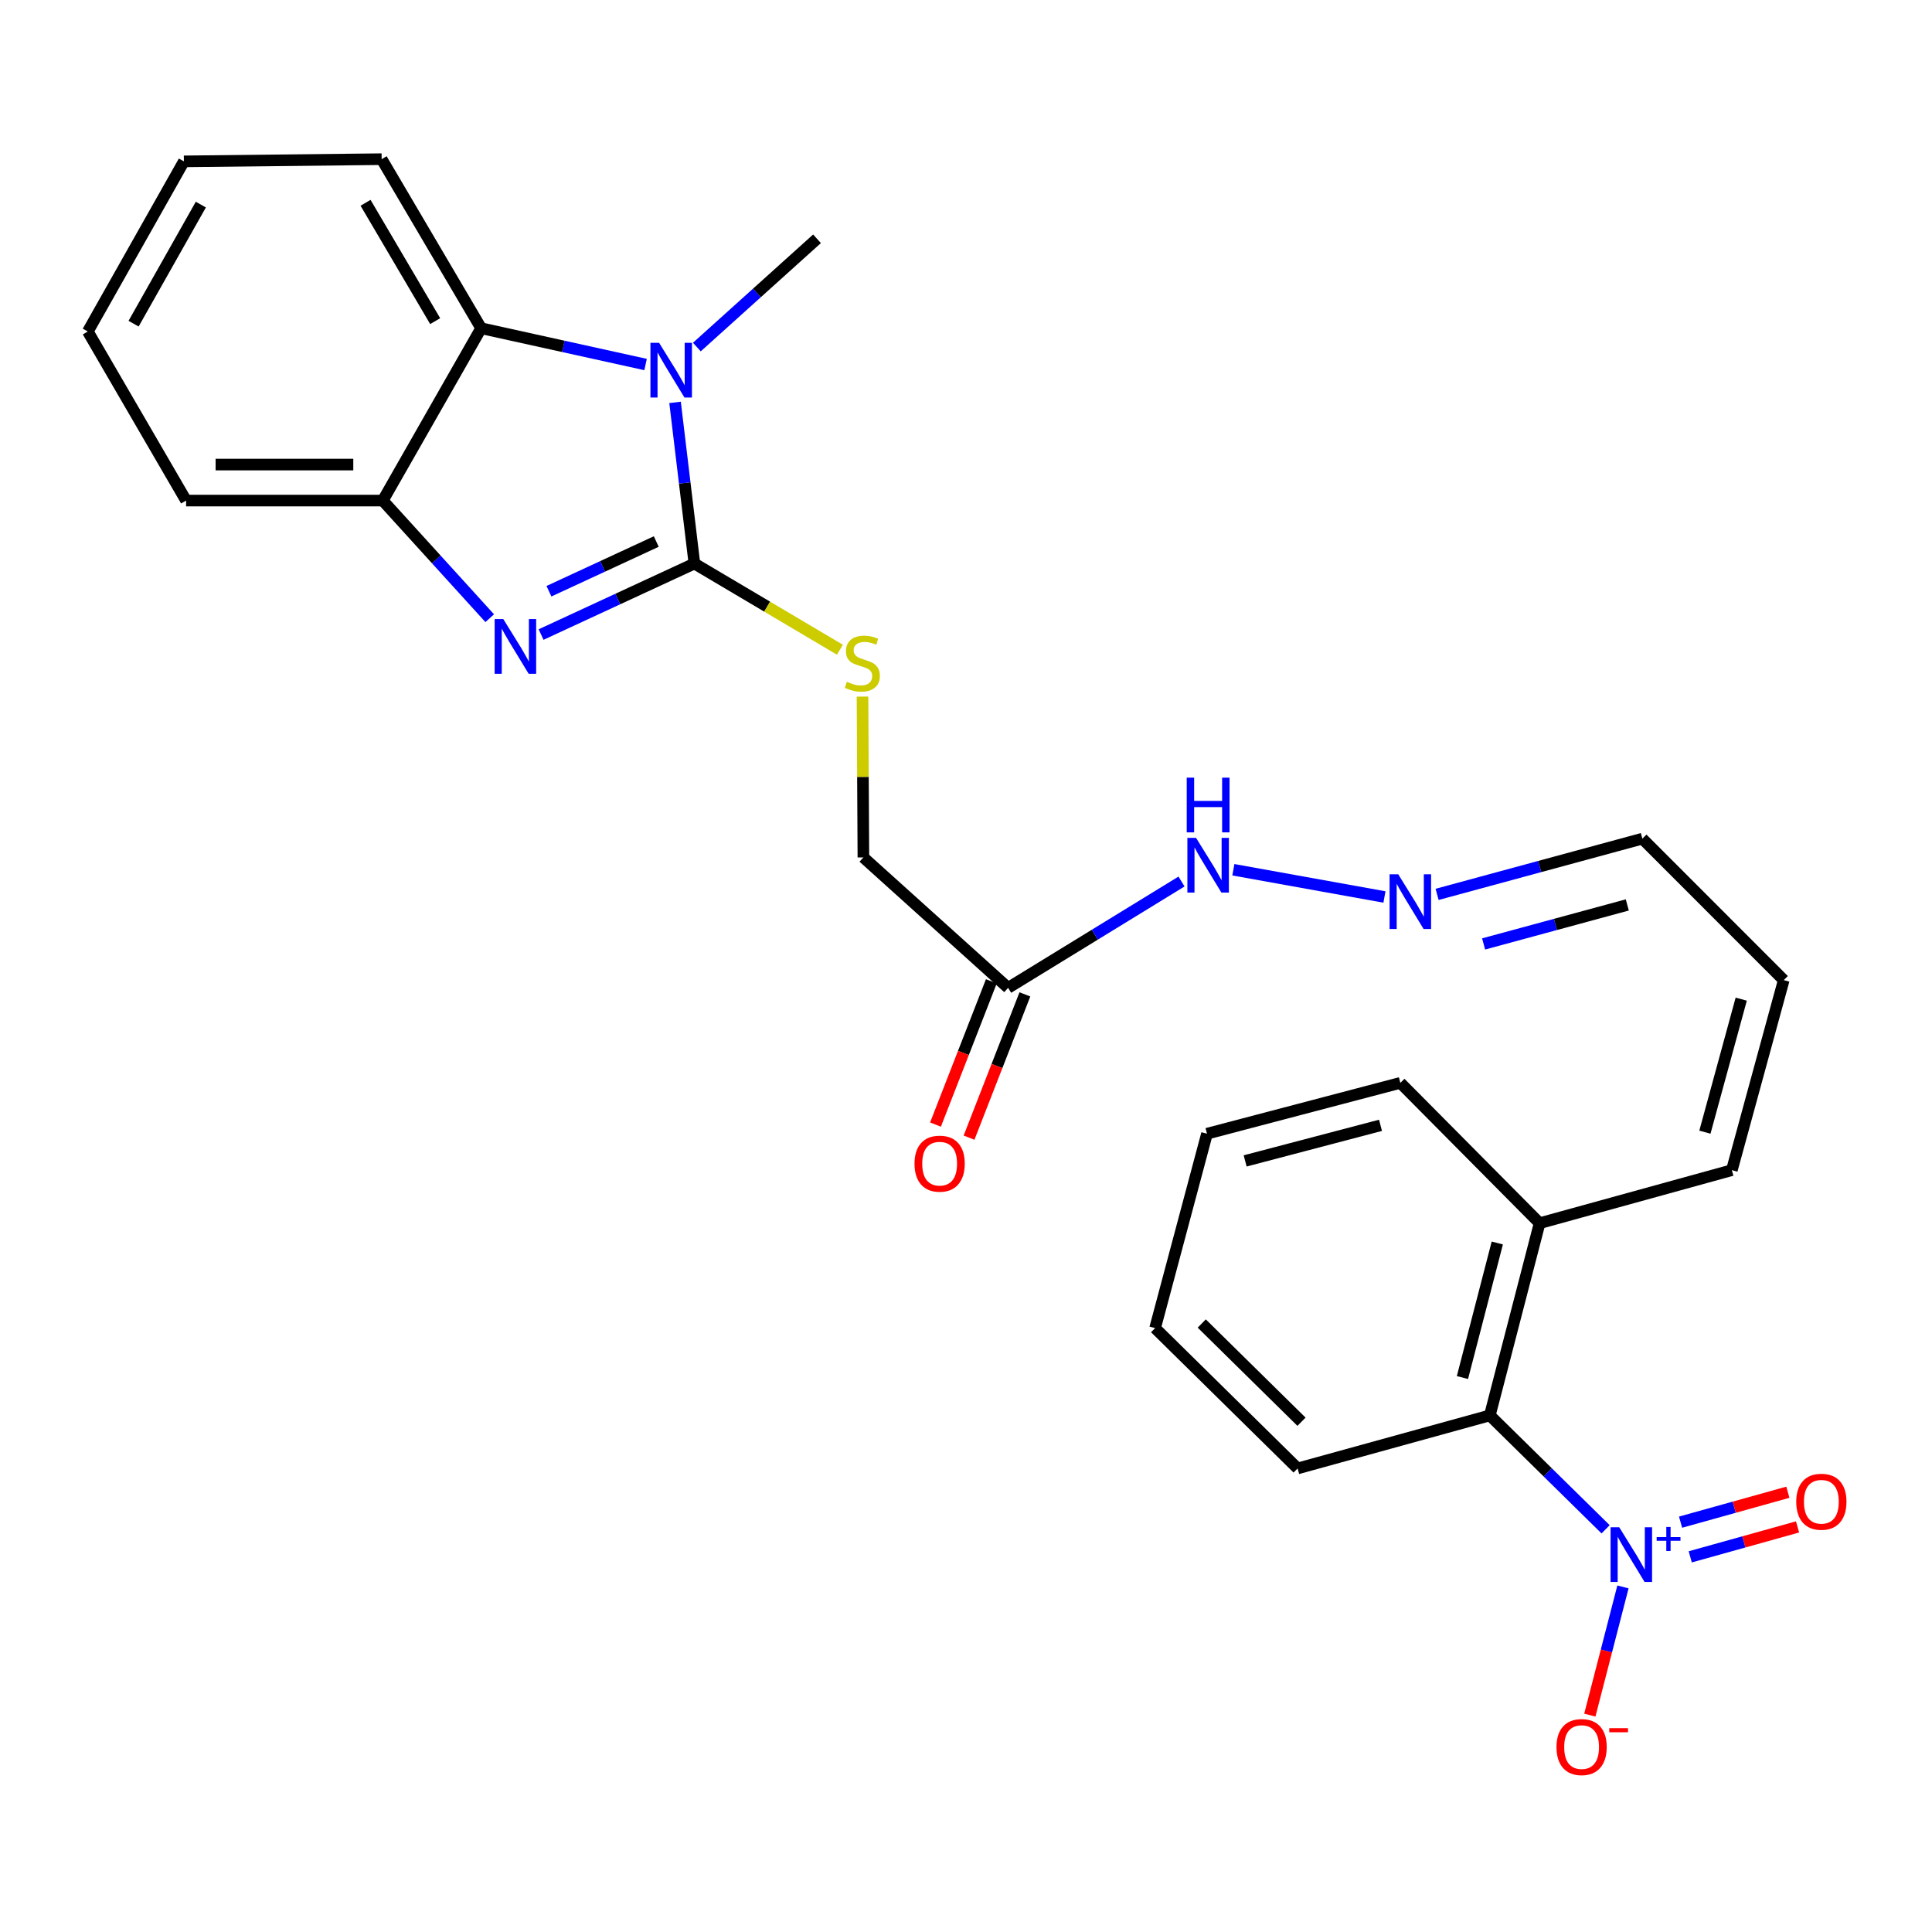 <?xml version='1.0' encoding='iso-8859-1'?>
<svg version='1.1' baseProfile='full'
              xmlns='http://www.w3.org/2000/svg'
                      xmlns:rdkit='http://www.rdkit.org/xml'
                      xmlns:xlink='http://www.w3.org/1999/xlink'
                  xml:space='preserve'
width='1000px' height='1000px' viewBox='0 0 1000 1000'>
<!-- END OF HEADER -->
<rect style='opacity:1.0;fill:#FFFFFF;stroke:none' width='1000' height='1000' x='0' y='0'> </rect>
<path class='bond-0' d='M 359.418,291.69 L 319.74,310.065' style='fill:none;fill-rule:evenodd;stroke:#000000;stroke-width:6px;stroke-linecap:butt;stroke-linejoin:miter;stroke-opacity:1' />
<path class='bond-0' d='M 319.74,310.065 L 280.063,328.441' style='fill:none;fill-rule:evenodd;stroke:#0000FF;stroke-width:6px;stroke-linecap:butt;stroke-linejoin:miter;stroke-opacity:1' />
<path class='bond-0' d='M 339.683,280.291 L 311.908,293.154' style='fill:none;fill-rule:evenodd;stroke:#000000;stroke-width:6px;stroke-linecap:butt;stroke-linejoin:miter;stroke-opacity:1' />
<path class='bond-0' d='M 311.908,293.154 L 284.134,306.017' style='fill:none;fill-rule:evenodd;stroke:#0000FF;stroke-width:6px;stroke-linecap:butt;stroke-linejoin:miter;stroke-opacity:1' />
<path class='bond-1' d='M 359.418,291.69 L 354.413,249.984' style='fill:none;fill-rule:evenodd;stroke:#000000;stroke-width:6px;stroke-linecap:butt;stroke-linejoin:miter;stroke-opacity:1' />
<path class='bond-1' d='M 354.413,249.984 L 349.409,208.278' style='fill:none;fill-rule:evenodd;stroke:#0000FF;stroke-width:6px;stroke-linecap:butt;stroke-linejoin:miter;stroke-opacity:1' />
<path class='bond-6' d='M 359.418,291.69 L 397.076,313.993' style='fill:none;fill-rule:evenodd;stroke:#000000;stroke-width:6px;stroke-linecap:butt;stroke-linejoin:miter;stroke-opacity:1' />
<path class='bond-6' d='M 397.076,313.993 L 434.734,336.296' style='fill:none;fill-rule:evenodd;stroke:#CCCC00;stroke-width:6px;stroke-linecap:butt;stroke-linejoin:miter;stroke-opacity:1' />
<path class='bond-4' d='M 253.48,319.977 L 225.807,289.536' style='fill:none;fill-rule:evenodd;stroke:#0000FF;stroke-width:6px;stroke-linecap:butt;stroke-linejoin:miter;stroke-opacity:1' />
<path class='bond-4' d='M 225.807,289.536 L 198.134,259.096' style='fill:none;fill-rule:evenodd;stroke:#000000;stroke-width:6px;stroke-linecap:butt;stroke-linejoin:miter;stroke-opacity:1' />
<path class='bond-3' d='M 334.149,188.673 L 291.592,179.285' style='fill:none;fill-rule:evenodd;stroke:#0000FF;stroke-width:6px;stroke-linecap:butt;stroke-linejoin:miter;stroke-opacity:1' />
<path class='bond-3' d='M 291.592,179.285 L 249.034,169.896' style='fill:none;fill-rule:evenodd;stroke:#000000;stroke-width:6px;stroke-linecap:butt;stroke-linejoin:miter;stroke-opacity:1' />
<path class='bond-18' d='M 360.687,179.633 L 391.787,151.613' style='fill:none;fill-rule:evenodd;stroke:#0000FF;stroke-width:6px;stroke-linecap:butt;stroke-linejoin:miter;stroke-opacity:1' />
<path class='bond-18' d='M 391.787,151.613 L 422.888,123.593' style='fill:none;fill-rule:evenodd;stroke:#000000;stroke-width:6px;stroke-linecap:butt;stroke-linejoin:miter;stroke-opacity:1' />
<path class='bond-2' d='M 831.058,791.565 L 801.096,762.089' style='fill:none;fill-rule:evenodd;stroke:#0000FF;stroke-width:6px;stroke-linecap:butt;stroke-linejoin:miter;stroke-opacity:1' />
<path class='bond-2' d='M 801.096,762.089 L 771.133,732.614' style='fill:none;fill-rule:evenodd;stroke:#000000;stroke-width:6px;stroke-linecap:butt;stroke-linejoin:miter;stroke-opacity:1' />
<path class='bond-8' d='M 840.042,821.387 L 831.467,854.564' style='fill:none;fill-rule:evenodd;stroke:#0000FF;stroke-width:6px;stroke-linecap:butt;stroke-linejoin:miter;stroke-opacity:1' />
<path class='bond-8' d='M 831.467,854.564 L 822.891,887.741' style='fill:none;fill-rule:evenodd;stroke:#FF0000;stroke-width:6px;stroke-linecap:butt;stroke-linejoin:miter;stroke-opacity:1' />
<path class='bond-9' d='M 874.868,805.822 L 902.637,798.076' style='fill:none;fill-rule:evenodd;stroke:#0000FF;stroke-width:6px;stroke-linecap:butt;stroke-linejoin:miter;stroke-opacity:1' />
<path class='bond-9' d='M 902.637,798.076 L 930.407,790.33' style='fill:none;fill-rule:evenodd;stroke:#FF0000;stroke-width:6px;stroke-linecap:butt;stroke-linejoin:miter;stroke-opacity:1' />
<path class='bond-9' d='M 869.861,787.871 L 897.63,780.125' style='fill:none;fill-rule:evenodd;stroke:#0000FF;stroke-width:6px;stroke-linecap:butt;stroke-linejoin:miter;stroke-opacity:1' />
<path class='bond-9' d='M 897.63,780.125 L 925.399,772.378' style='fill:none;fill-rule:evenodd;stroke:#FF0000;stroke-width:6px;stroke-linecap:butt;stroke-linejoin:miter;stroke-opacity:1' />
<path class='bond-19' d='M 249.034,169.896 L 197.544,82.385' style='fill:none;fill-rule:evenodd;stroke:#000000;stroke-width:6px;stroke-linecap:butt;stroke-linejoin:miter;stroke-opacity:1' />
<path class='bond-19' d='M 225.248,166.221 L 189.205,104.962' style='fill:none;fill-rule:evenodd;stroke:#000000;stroke-width:6px;stroke-linecap:butt;stroke-linejoin:miter;stroke-opacity:1' />
<path class='bond-27' d='M 249.034,169.896 L 198.134,259.096' style='fill:none;fill-rule:evenodd;stroke:#000000;stroke-width:6px;stroke-linecap:butt;stroke-linejoin:miter;stroke-opacity:1' />
<path class='bond-20' d='M 198.134,259.096 L 96.324,259.096' style='fill:none;fill-rule:evenodd;stroke:#000000;stroke-width:6px;stroke-linecap:butt;stroke-linejoin:miter;stroke-opacity:1' />
<path class='bond-20' d='M 182.863,240.459 L 111.595,240.459' style='fill:none;fill-rule:evenodd;stroke:#000000;stroke-width:6px;stroke-linecap:butt;stroke-linejoin:miter;stroke-opacity:1' />
<path class='bond-5' d='M 771.133,732.614 L 796.904,633.122' style='fill:none;fill-rule:evenodd;stroke:#000000;stroke-width:6px;stroke-linecap:butt;stroke-linejoin:miter;stroke-opacity:1' />
<path class='bond-5' d='M 756.957,713.017 L 774.997,643.373' style='fill:none;fill-rule:evenodd;stroke:#000000;stroke-width:6px;stroke-linecap:butt;stroke-linejoin:miter;stroke-opacity:1' />
<path class='bond-21' d='M 771.133,732.614 L 671.642,760.062' style='fill:none;fill-rule:evenodd;stroke:#000000;stroke-width:6px;stroke-linecap:butt;stroke-linejoin:miter;stroke-opacity:1' />
<path class='bond-15' d='M 446.434,360.566 L 446.661,402.183' style='fill:none;fill-rule:evenodd;stroke:#CCCC00;stroke-width:6px;stroke-linecap:butt;stroke-linejoin:miter;stroke-opacity:1' />
<path class='bond-15' d='M 446.661,402.183 L 446.888,443.8' style='fill:none;fill-rule:evenodd;stroke:#000000;stroke-width:6px;stroke-linecap:butt;stroke-linejoin:miter;stroke-opacity:1' />
<path class='bond-7' d='M 521.799,511.308 L 446.888,443.8' style='fill:none;fill-rule:evenodd;stroke:#000000;stroke-width:6px;stroke-linecap:butt;stroke-linejoin:miter;stroke-opacity:1' />
<path class='bond-12' d='M 521.799,511.308 L 566.676,483.791' style='fill:none;fill-rule:evenodd;stroke:#000000;stroke-width:6px;stroke-linecap:butt;stroke-linejoin:miter;stroke-opacity:1' />
<path class='bond-12' d='M 566.676,483.791 L 611.552,456.275' style='fill:none;fill-rule:evenodd;stroke:#0000FF;stroke-width:6px;stroke-linecap:butt;stroke-linejoin:miter;stroke-opacity:1' />
<path class='bond-13' d='M 513.117,507.923 L 498.663,545.003' style='fill:none;fill-rule:evenodd;stroke:#000000;stroke-width:6px;stroke-linecap:butt;stroke-linejoin:miter;stroke-opacity:1' />
<path class='bond-13' d='M 498.663,545.003 L 484.208,582.082' style='fill:none;fill-rule:evenodd;stroke:#FF0000;stroke-width:6px;stroke-linecap:butt;stroke-linejoin:miter;stroke-opacity:1' />
<path class='bond-13' d='M 530.481,514.692 L 516.027,551.772' style='fill:none;fill-rule:evenodd;stroke:#000000;stroke-width:6px;stroke-linecap:butt;stroke-linejoin:miter;stroke-opacity:1' />
<path class='bond-13' d='M 516.027,551.772 L 501.573,588.851' style='fill:none;fill-rule:evenodd;stroke:#FF0000;stroke-width:6px;stroke-linecap:butt;stroke-linejoin:miter;stroke-opacity:1' />
<path class='bond-10' d='M 716.588,464.278 L 638.387,450.182' style='fill:none;fill-rule:evenodd;stroke:#0000FF;stroke-width:6px;stroke-linecap:butt;stroke-linejoin:miter;stroke-opacity:1' />
<path class='bond-17' d='M 743.837,462.932 L 796.96,448.51' style='fill:none;fill-rule:evenodd;stroke:#0000FF;stroke-width:6px;stroke-linecap:butt;stroke-linejoin:miter;stroke-opacity:1' />
<path class='bond-17' d='M 796.96,448.51 L 850.082,434.088' style='fill:none;fill-rule:evenodd;stroke:#000000;stroke-width:6px;stroke-linecap:butt;stroke-linejoin:miter;stroke-opacity:1' />
<path class='bond-17' d='M 767.912,488.582 L 805.098,478.487' style='fill:none;fill-rule:evenodd;stroke:#0000FF;stroke-width:6px;stroke-linecap:butt;stroke-linejoin:miter;stroke-opacity:1' />
<path class='bond-17' d='M 805.098,478.487 L 842.284,468.391' style='fill:none;fill-rule:evenodd;stroke:#000000;stroke-width:6px;stroke-linecap:butt;stroke-linejoin:miter;stroke-opacity:1' />
<path class='bond-11' d='M 796.904,633.122 L 896.406,605.674' style='fill:none;fill-rule:evenodd;stroke:#000000;stroke-width:6px;stroke-linecap:butt;stroke-linejoin:miter;stroke-opacity:1' />
<path class='bond-22' d='M 796.904,633.122 L 724.82,560.489' style='fill:none;fill-rule:evenodd;stroke:#000000;stroke-width:6px;stroke-linecap:butt;stroke-linejoin:miter;stroke-opacity:1' />
<path class='bond-14' d='M 896.406,605.674 L 923.264,507.311' style='fill:none;fill-rule:evenodd;stroke:#000000;stroke-width:6px;stroke-linecap:butt;stroke-linejoin:miter;stroke-opacity:1' />
<path class='bond-14' d='M 882.455,586.01 L 901.256,517.156' style='fill:none;fill-rule:evenodd;stroke:#000000;stroke-width:6px;stroke-linecap:butt;stroke-linejoin:miter;stroke-opacity:1' />
<path class='bond-16' d='M 923.264,507.311 L 850.082,434.088' style='fill:none;fill-rule:evenodd;stroke:#000000;stroke-width:6px;stroke-linecap:butt;stroke-linejoin:miter;stroke-opacity:1' />
<path class='bond-23' d='M 197.544,82.385 L 95.185,83.523' style='fill:none;fill-rule:evenodd;stroke:#000000;stroke-width:6px;stroke-linecap:butt;stroke-linejoin:miter;stroke-opacity:1' />
<path class='bond-24' d='M 96.324,259.096 L 45.455,171.584' style='fill:none;fill-rule:evenodd;stroke:#000000;stroke-width:6px;stroke-linecap:butt;stroke-linejoin:miter;stroke-opacity:1' />
<path class='bond-29' d='M 671.642,760.062 L 597.88,687.429' style='fill:none;fill-rule:evenodd;stroke:#000000;stroke-width:6px;stroke-linecap:butt;stroke-linejoin:miter;stroke-opacity:1' />
<path class='bond-29' d='M 673.654,735.887 L 622.021,685.044' style='fill:none;fill-rule:evenodd;stroke:#000000;stroke-width:6px;stroke-linecap:butt;stroke-linejoin:miter;stroke-opacity:1' />
<path class='bond-26' d='M 724.82,560.489 L 624.738,586.809' style='fill:none;fill-rule:evenodd;stroke:#000000;stroke-width:6px;stroke-linecap:butt;stroke-linejoin:miter;stroke-opacity:1' />
<path class='bond-26' d='M 714.548,582.462 L 644.491,600.885' style='fill:none;fill-rule:evenodd;stroke:#000000;stroke-width:6px;stroke-linecap:butt;stroke-linejoin:miter;stroke-opacity:1' />
<path class='bond-28' d='M 95.185,83.523 L 45.455,171.584' style='fill:none;fill-rule:evenodd;stroke:#000000;stroke-width:6px;stroke-linecap:butt;stroke-linejoin:miter;stroke-opacity:1' />
<path class='bond-28' d='M 103.953,105.897 L 69.142,167.539' style='fill:none;fill-rule:evenodd;stroke:#000000;stroke-width:6px;stroke-linecap:butt;stroke-linejoin:miter;stroke-opacity:1' />
<path class='bond-25' d='M 597.88,687.429 L 624.738,586.809' style='fill:none;fill-rule:evenodd;stroke:#000000;stroke-width:6px;stroke-linecap:butt;stroke-linejoin:miter;stroke-opacity:1' />
<path  class='atom-1' d='M 260.511 320.437
L 269.791 335.437
Q 270.711 336.917, 272.191 339.597
Q 273.671 342.277, 273.751 342.437
L 273.751 320.437
L 277.511 320.437
L 277.511 348.757
L 273.631 348.757
L 263.671 332.357
Q 262.511 330.437, 261.271 328.237
Q 260.071 326.037, 259.711 325.357
L 259.711 348.757
L 256.031 348.757
L 256.031 320.437
L 260.511 320.437
' fill='#0000FF'/>
<path  class='atom-2' d='M 341.147 177.438
L 350.427 192.438
Q 351.347 193.918, 352.827 196.598
Q 354.307 199.278, 354.387 199.438
L 354.387 177.438
L 358.147 177.438
L 358.147 205.758
L 354.267 205.758
L 344.307 189.358
Q 343.147 187.438, 341.907 185.238
Q 340.707 183.038, 340.347 182.358
L 340.347 205.758
L 336.667 205.758
L 336.667 177.438
L 341.147 177.438
' fill='#0000FF'/>
<path  class='atom-3' d='M 838.107 790.496
L 847.387 805.496
Q 848.307 806.976, 849.787 809.656
Q 851.267 812.336, 851.347 812.496
L 851.347 790.496
L 855.107 790.496
L 855.107 818.816
L 851.227 818.816
L 841.267 802.416
Q 840.107 800.496, 838.867 798.296
Q 837.667 796.096, 837.307 795.416
L 837.307 818.816
L 833.627 818.816
L 833.627 790.496
L 838.107 790.496
' fill='#0000FF'/>
<path  class='atom-3' d='M 857.483 795.601
L 862.472 795.601
L 862.472 790.348
L 864.69 790.348
L 864.69 795.601
L 869.811 795.601
L 869.811 797.502
L 864.69 797.502
L 864.69 802.782
L 862.472 802.782
L 862.472 797.502
L 857.483 797.502
L 857.483 795.601
' fill='#0000FF'/>
<path  class='atom-7' d='M 438.339 352.89
Q 438.659 353.01, 439.979 353.57
Q 441.299 354.13, 442.739 354.49
Q 444.219 354.81, 445.659 354.81
Q 448.339 354.81, 449.899 353.53
Q 451.459 352.21, 451.459 349.93
Q 451.459 348.37, 450.659 347.41
Q 449.899 346.45, 448.699 345.93
Q 447.499 345.41, 445.499 344.81
Q 442.979 344.05, 441.459 343.33
Q 439.979 342.61, 438.899 341.09
Q 437.859 339.57, 437.859 337.01
Q 437.859 333.45, 440.259 331.25
Q 442.699 329.05, 447.499 329.05
Q 450.779 329.05, 454.499 330.61
L 453.579 333.69
Q 450.179 332.29, 447.619 332.29
Q 444.859 332.29, 443.339 333.45
Q 441.819 334.57, 441.859 336.53
Q 441.859 338.05, 442.619 338.97
Q 443.419 339.89, 444.539 340.41
Q 445.699 340.93, 447.619 341.53
Q 450.179 342.33, 451.699 343.13
Q 453.219 343.93, 454.299 345.57
Q 455.419 347.17, 455.419 349.93
Q 455.419 353.85, 452.779 355.97
Q 450.179 358.05, 445.819 358.05
Q 443.299 358.05, 441.379 357.49
Q 439.499 356.97, 437.259 356.05
L 438.339 352.89
' fill='#CCCC00'/>
<path  class='atom-9' d='M 805.637 904.28
Q 805.637 897.48, 808.997 893.68
Q 812.357 889.88, 818.637 889.88
Q 824.917 889.88, 828.277 893.68
Q 831.637 897.48, 831.637 904.28
Q 831.637 911.16, 828.237 915.08
Q 824.837 918.96, 818.637 918.96
Q 812.397 918.96, 808.997 915.08
Q 805.637 911.2, 805.637 904.28
M 818.637 915.76
Q 822.957 915.76, 825.277 912.88
Q 827.637 909.96, 827.637 904.28
Q 827.637 898.72, 825.277 895.92
Q 822.957 893.08, 818.637 893.08
Q 814.317 893.08, 811.957 895.88
Q 809.637 898.68, 809.637 904.28
Q 809.637 910, 811.957 912.88
Q 814.317 915.76, 818.637 915.76
' fill='#FF0000'/>
<path  class='atom-9' d='M 832.957 894.502
L 842.646 894.502
L 842.646 896.614
L 832.957 896.614
L 832.957 894.502
' fill='#FF0000'/>
<path  class='atom-10' d='M 929.729 777.298
Q 929.729 770.498, 933.089 766.698
Q 936.449 762.898, 942.729 762.898
Q 949.009 762.898, 952.369 766.698
Q 955.729 770.498, 955.729 777.298
Q 955.729 784.178, 952.329 788.098
Q 948.929 791.978, 942.729 791.978
Q 936.489 791.978, 933.089 788.098
Q 929.729 784.218, 929.729 777.298
M 942.729 788.778
Q 947.049 788.778, 949.369 785.898
Q 951.729 782.978, 951.729 777.298
Q 951.729 771.738, 949.369 768.938
Q 947.049 766.098, 942.729 766.098
Q 938.409 766.098, 936.049 768.898
Q 933.729 771.698, 933.729 777.298
Q 933.729 783.018, 936.049 785.898
Q 938.409 788.778, 942.729 788.778
' fill='#FF0000'/>
<path  class='atom-11' d='M 723.726 452.533
L 733.006 467.533
Q 733.926 469.013, 735.406 471.693
Q 736.886 474.373, 736.966 474.533
L 736.966 452.533
L 740.726 452.533
L 740.726 480.853
L 736.846 480.853
L 726.886 464.453
Q 725.726 462.533, 724.486 460.333
Q 723.286 458.133, 722.926 457.453
L 722.926 480.853
L 719.246 480.853
L 719.246 452.533
L 723.726 452.533
' fill='#0000FF'/>
<path  class='atom-13' d='M 619.068 433.668
L 628.348 448.668
Q 629.268 450.148, 630.748 452.828
Q 632.228 455.508, 632.308 455.668
L 632.308 433.668
L 636.068 433.668
L 636.068 461.988
L 632.188 461.988
L 622.228 445.588
Q 621.068 443.668, 619.828 441.468
Q 618.628 439.268, 618.268 438.588
L 618.268 461.988
L 614.588 461.988
L 614.588 433.668
L 619.068 433.668
' fill='#0000FF'/>
<path  class='atom-13' d='M 614.248 402.516
L 618.088 402.516
L 618.088 414.556
L 632.568 414.556
L 632.568 402.516
L 636.408 402.516
L 636.408 430.836
L 632.568 430.836
L 632.568 417.756
L 618.088 417.756
L 618.088 430.836
L 614.248 430.836
L 614.248 402.516
' fill='#0000FF'/>
<path  class='atom-14' d='M 473.357 602.306
Q 473.357 595.506, 476.717 591.706
Q 480.077 587.906, 486.357 587.906
Q 492.637 587.906, 495.997 591.706
Q 499.357 595.506, 499.357 602.306
Q 499.357 609.186, 495.957 613.106
Q 492.557 616.986, 486.357 616.986
Q 480.117 616.986, 476.717 613.106
Q 473.357 609.226, 473.357 602.306
M 486.357 613.786
Q 490.677 613.786, 492.997 610.906
Q 495.357 607.986, 495.357 602.306
Q 495.357 596.746, 492.997 593.946
Q 490.677 591.106, 486.357 591.106
Q 482.037 591.106, 479.677 593.906
Q 477.357 596.706, 477.357 602.306
Q 477.357 608.026, 479.677 610.906
Q 482.037 613.786, 486.357 613.786
' fill='#FF0000'/>
</svg>

